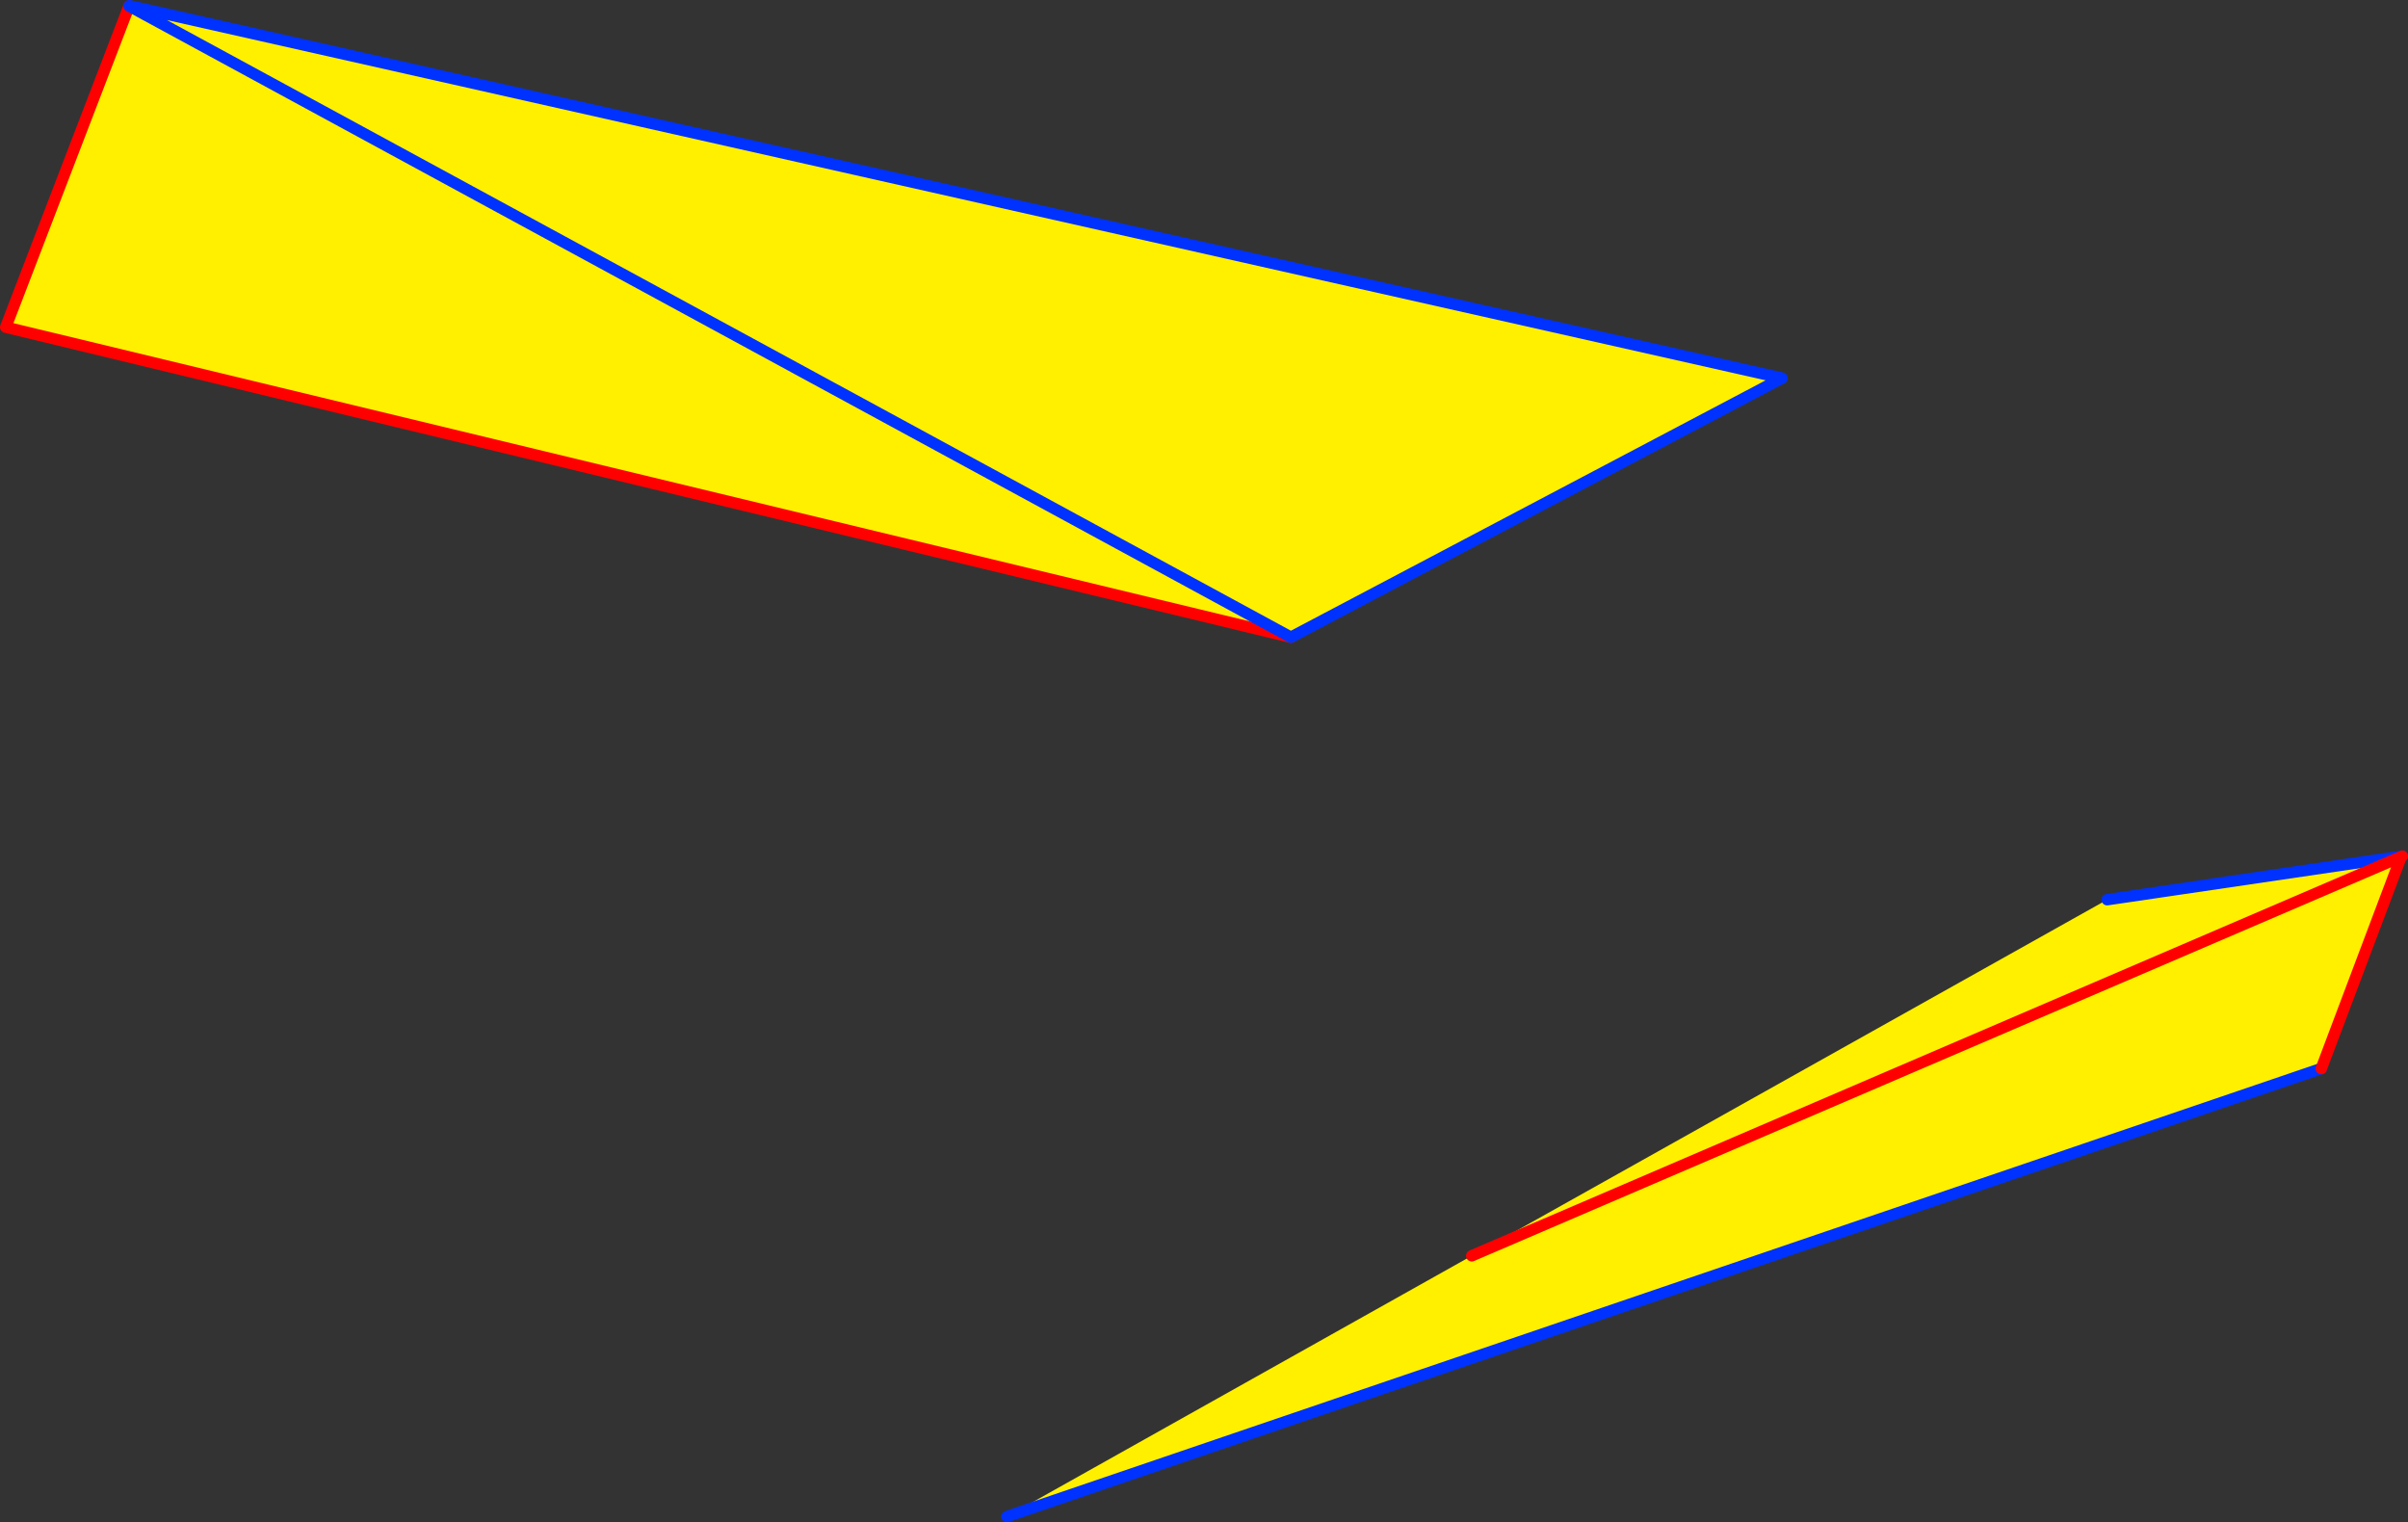 <?xml version="1.0" encoding="UTF-8" standalone="no"?>
<svg xmlns:xlink="http://www.w3.org/1999/xlink" height="265.9px" width="420.65px" xmlns="http://www.w3.org/2000/svg">
  <rect width="100%" height="100%" fill="#333333" stroke="none"/>
  <g transform="matrix(1.0, 0.0, 0.0, 1.0, -148.9, -122.15)">
    <path d="M324.8 387.05 L406.0 341.5 517.0 279.3 568.55 271.7 568.35 271.8 554.4 308.8 324.8 387.05 M568.35 271.8 L406.0 341.5 568.35 271.8" fill="#fff000" fill-rule="evenodd" stroke="none"/>
    <path d="M517.0 279.3 L568.55 271.7 M554.4 308.8 L324.8 387.05" fill="none" stroke="#0032ff" stroke-linecap="round" stroke-linejoin="round" stroke-width="2.0"/>
    <path d="M568.55 271.7 L568.35 271.8 554.4 308.8 M406.0 341.5 L568.35 271.8" fill="none" stroke="#ff0000" stroke-linecap="round" stroke-linejoin="round" stroke-width="2.0"/>
    <path d="M171.45 123.2 L171.5 123.15 460.2 188.2 374.4 233.45 149.9 179.3 171.45 123.2" fill="#fff000" fill-rule="evenodd" stroke="none"/>
    <path d="M374.4 233.45 L149.9 179.3 171.45 123.2" fill="none" stroke="#ff0000" stroke-linecap="round" stroke-linejoin="round" stroke-width="2.0"/>
    <path d="M171.45 123.2 L171.5 123.15 460.2 188.2 374.4 233.45 Z" fill="none" stroke="#0032ff" stroke-linecap="round" stroke-linejoin="round" stroke-width="2.0"/>
  </g>
</svg>

